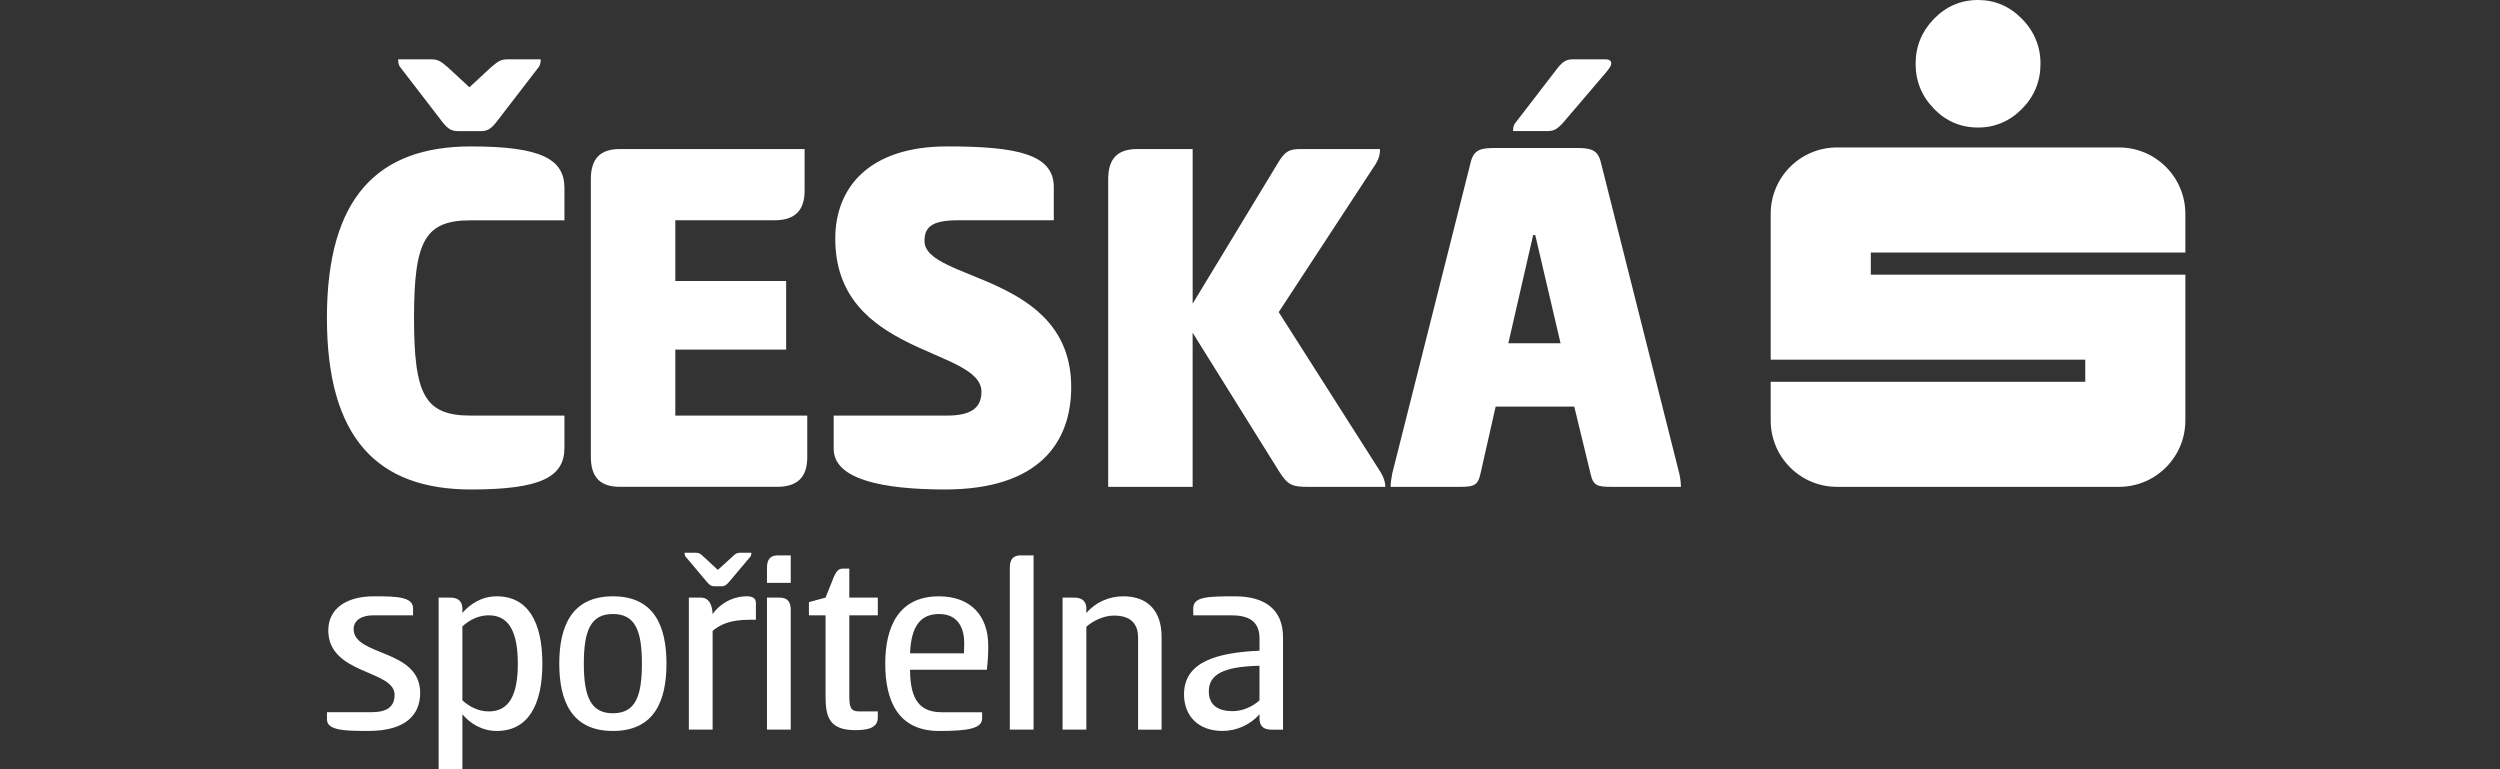 <?xml version="1.0" encoding="utf-8"?>
<!-- Generator: Adobe Illustrator 26.0.3, SVG Export Plug-In . SVG Version: 6.00 Build 0)  -->
<svg version="1.1" id="Layer_1" xmlns="http://www.w3.org/2000/svg" xmlns:xlink="http://www.w3.org/1999/xlink" x="0px" y="0px"
	 viewBox="0 0 130 40" style="enable-background:new 0 0 130 40;" xml:space="preserve">
<rect x="0" y="0" width="130" height="40" fill="#333333" stroke="none"/>
<style type="text/css">
	.st0{fill:#FFFFFF;}
</style>
<path class="st0" d="M23.011,6.351c0.303,0.385,0.494,0.467,0.823,0.467h1.153
	c0.329,0,0.522-0.082,0.822-0.467l2.197-2.854
	c0.109-0.138,0.109-0.302,0.109-0.412h-1.702c-0.356,0-0.494,0.083-0.878,0.412
	l-1.125,1.042l-1.125-1.042c-0.385-0.329-0.521-0.412-0.879-0.412h-1.701
	c0,0.11,0,0.275,0.11,0.412L23.011,6.351z M29.351,21.611h-4.858
	c-2.388,0-2.964-1.043-2.964-5.078c0-4.034,0.576-5.077,2.964-5.077h4.858V9.782
	c0-1.509-1.208-2.168-4.858-2.168C19.635,7.613,17,10.276,17,16.533
	c0,6.258,2.635,8.92,7.493,8.92c3.649,0,4.858-0.658,4.858-2.168V21.611z
	 M35.116,18.179h5.763v-3.568h-5.763v-3.157h5.159c1.044,0,1.564-0.494,1.564-1.536
	V7.75h-9.606c-1.043,0-1.509,0.521-1.509,1.564v14.437
	c0,1.043,0.466,1.564,1.509,1.564h8.179c1.044,0,1.565-0.494,1.565-1.537v-2.168
	h-6.861V18.179z M48.073,12.526c0-0.713,0.383-1.071,1.729-1.071h4.995V9.727
	c0-1.701-1.894-2.114-5.544-2.114c-4.035,0-5.819,2.114-5.819,4.803
	c0,6.093,7.602,5.654,7.602,7.959c0,0.851-0.576,1.235-1.783,1.235h-5.901v1.729
	c0,1.592,2.552,2.113,5.791,2.113c4.94,0,6.56-2.497,6.56-5.324
	C55.702,14.2,48.073,14.639,48.073,12.526z M66.493,16.23l5.049-7.712
	C71.707,8.244,71.762,8.025,71.762,7.75h-4.117c-0.577,0-0.824,0.083-1.235,0.796
	l-4.392,7.245V7.75h-2.882c-1.043,0-1.51,0.521-1.51,1.565v16.001h4.391v-8.015
	l4.501,7.219c0.467,0.741,0.713,0.796,1.537,0.796h3.98
	c0-0.275-0.11-0.549-0.246-0.768L66.493,16.23z M81.26,6.406l2.25-2.635
	c0.22-0.273,0.275-0.356,0.275-0.493c0-0.11-0.11-0.193-0.303-0.193h-1.673
	c-0.329,0-0.522,0.083-0.824,0.466l-2.196,2.854
	c-0.108,0.138-0.108,0.302-0.108,0.412h1.701
	C80.738,6.818,80.903,6.79,81.26,6.406z M83.236,8.41
	c-0.166-0.631-0.522-0.714-1.263-0.714H77.747c-0.741,0-1.098,0.082-1.263,0.714
	l-4.089,16.22C72.34,24.904,72.312,25.124,72.312,25.316h3.568
	c0.741,0,0.961-0.055,1.099-0.659l0.794-3.513h4.089l0.852,3.513
	c0.138,0.604,0.356,0.659,1.098,0.659h3.596c0-0.192-0.028-0.438-0.083-0.686
	L83.236,8.41z M78.433,17.851l1.29-5.626h0.11l1.316,5.626H78.433z
	 M18.389,32.711c0-0.44,0.398-0.715,1.017-0.715h2.073v-0.356
	c0-0.605-0.825-0.632-2.033-0.632c-1.482,0-2.375,0.673-2.375,1.771
	c0,2.306,3.447,2.046,3.447,3.349c0,0.619-0.385,0.906-1.209,0.906h-2.306v0.385
	c0,0.589,1.043,0.589,2.169,0.589c1.937,0,2.677-0.851,2.677-1.976
	C21.848,33.727,18.389,34.139,18.389,32.711z M25.829,31.008
	c-0.782,0-1.401,0.412-1.784,0.866v-0.22c0-0.343-0.179-0.577-0.617-0.577h-0.619
	v8.924h1.236v-2.856c0.384,0.454,1.002,0.865,1.784,0.865
	c1.62,0,2.374-1.331,2.374-3.5C28.203,32.339,27.449,31.008,25.829,31.008z
	 M25.417,36.994c-0.536,0-1.016-0.247-1.373-0.578v-3.843
	c0.357-0.331,0.837-0.577,1.373-0.577c1.071,0,1.51,0.906,1.51,2.512
	C26.927,36.115,26.489,36.994,25.417,36.994z M31.869,31.008
	c-2.155,0-2.787,1.579-2.787,3.501c0,1.922,0.631,3.501,2.787,3.501
	c2.17,0,2.787-1.58,2.787-3.501C34.656,32.587,34.038,31.008,31.869,31.008z
	 M31.869,37.09c-1.166,0-1.51-0.893-1.51-2.581
	c0-1.689,0.343-2.581,1.51-2.581c1.18,0,1.51,0.892,1.51,2.581
	C33.378,36.197,33.049,37.09,31.869,37.09z M37.164,30.486h0.344
	c0.164,0,0.246-0.041,0.411-0.234l1.098-1.304
	c0.055-0.069,0.055-0.152,0.055-0.207h-0.549c-0.178,0-0.261,0.029-0.439,0.207
	l-0.756,0.687l-0.741-0.687c-0.178-0.178-0.261-0.207-0.439-0.207h-0.55
	c0,0.055,0,0.138,0.055,0.207l1.099,1.304
	C36.918,30.445,37,30.486,37.164,30.486z M38.827,31.007
	c-0.522,0-1.236,0.206-1.771,0.92c-0.027-0.522-0.206-0.851-0.618-0.851h-0.618
	v6.864h1.236v-5.135c0.398-0.329,0.906-0.577,1.908-0.577h0.343V31.351
	C39.306,31.061,39.06,31.007,38.827,31.007z M40.542,31.077h-0.659v6.864h1.236
	v-6.218C41.119,31.31,40.967,31.077,40.542,31.077z M39.883,29.526v0.783h1.236
	v-1.429h-0.673C40.034,28.88,39.883,29.114,39.883,29.526z M44.164,29.566H43.849
	c-0.247,0-0.344,0.122-0.481,0.412l-0.439,1.098l-0.865,0.234v0.686h0.865v4.187
	c0,1.016,0.137,1.784,1.537,1.784c0.686,0,1.18-0.123,1.18-0.658V36.993h-0.974
	c-0.44,0-0.508-0.219-0.508-0.81v-4.187h1.482v-0.92h-1.482V29.566z
	 M48.819,31.009c-2.085,0-2.786,1.578-2.786,3.501c0,1.922,0.659,3.5,2.8,3.5
	c1.51,0,2.238-0.124,2.238-0.659v-0.315h-2.1c-1.113,0-1.648-0.618-1.648-2.21
	h3.995c0.069-0.659,0.069-0.947,0.069-1.264
	C51.387,32.052,50.508,31.009,48.819,31.009z M50.124,33.974h-2.801
	c0.055-1.443,0.564-2.045,1.511-2.045c1.043,0,1.304,0.824,1.304,1.482
	C50.137,33.576,50.137,33.851,50.124,33.974z M52.51,29.525v8.415h1.235v-9.061
	h-0.673C52.661,28.88,52.51,29.114,52.51,29.525z M58.411,31.008
	c-0.736-0.004-1.437,0.311-1.922,0.866v-0.234c0-0.329-0.179-0.563-0.618-0.563
	h-0.617v6.864h1.236v-5.354c0.385-0.33,0.919-0.576,1.441-0.576
	c0.782,0,1.249,0.343,1.249,1.153v4.778h1.222v-4.833
	C60.402,31.832,59.742,31.008,58.411,31.008z M64.204,31.008
	c-1.441,0-2.155,0.027-2.155,0.632v0.357h1.977c0.838,0,1.469,0.26,1.469,1.194
	v0.645c-2.114,0.096-3.926,0.535-3.926,2.265c0,1.154,0.768,1.908,2.005,1.908
	c0.734-0.003,1.432-0.318,1.921-0.865v0.221c0,0.342,0.166,0.576,0.605,0.576
	h0.617v-4.805C66.716,31.695,65.783,31.008,64.204,31.008z M65.494,36.417
	c-0.357,0.33-0.879,0.563-1.4,0.563c-0.701,0-1.236-0.274-1.236-1.029
	c0-0.878,0.754-1.29,2.635-1.331V36.417z M102.858,6.632
	c0.876,0,1.652-0.326,2.29-0.976c0.639-0.649,0.958-1.43,0.958-2.344
	c0-0.893-0.326-1.684-0.965-2.333C104.503,0.327,103.734,0,102.858,0
	c-0.894,0-1.665,0.333-2.3,0.987c-0.627,0.647-0.946,1.43-0.946,2.324
	c0,0.914,0.318,1.696,0.955,2.344C101.193,6.306,101.964,6.632,102.858,6.632z
	 M113.638,13.133v-2.014c0-1.904-1.543-3.452-3.45-3.452H95.525
	c-1.906,0.001-3.449,1.547-3.449,3.452v7.585h16.358v1.149H92.076v2.013
	c-0,1.905,1.543,3.449,3.448,3.45c0,0,0,0,0.001,0h14.663
	c1.906,0,3.45-1.544,3.45-3.45v-7.584H97.282v-1.149H113.638z"/>
</svg>
